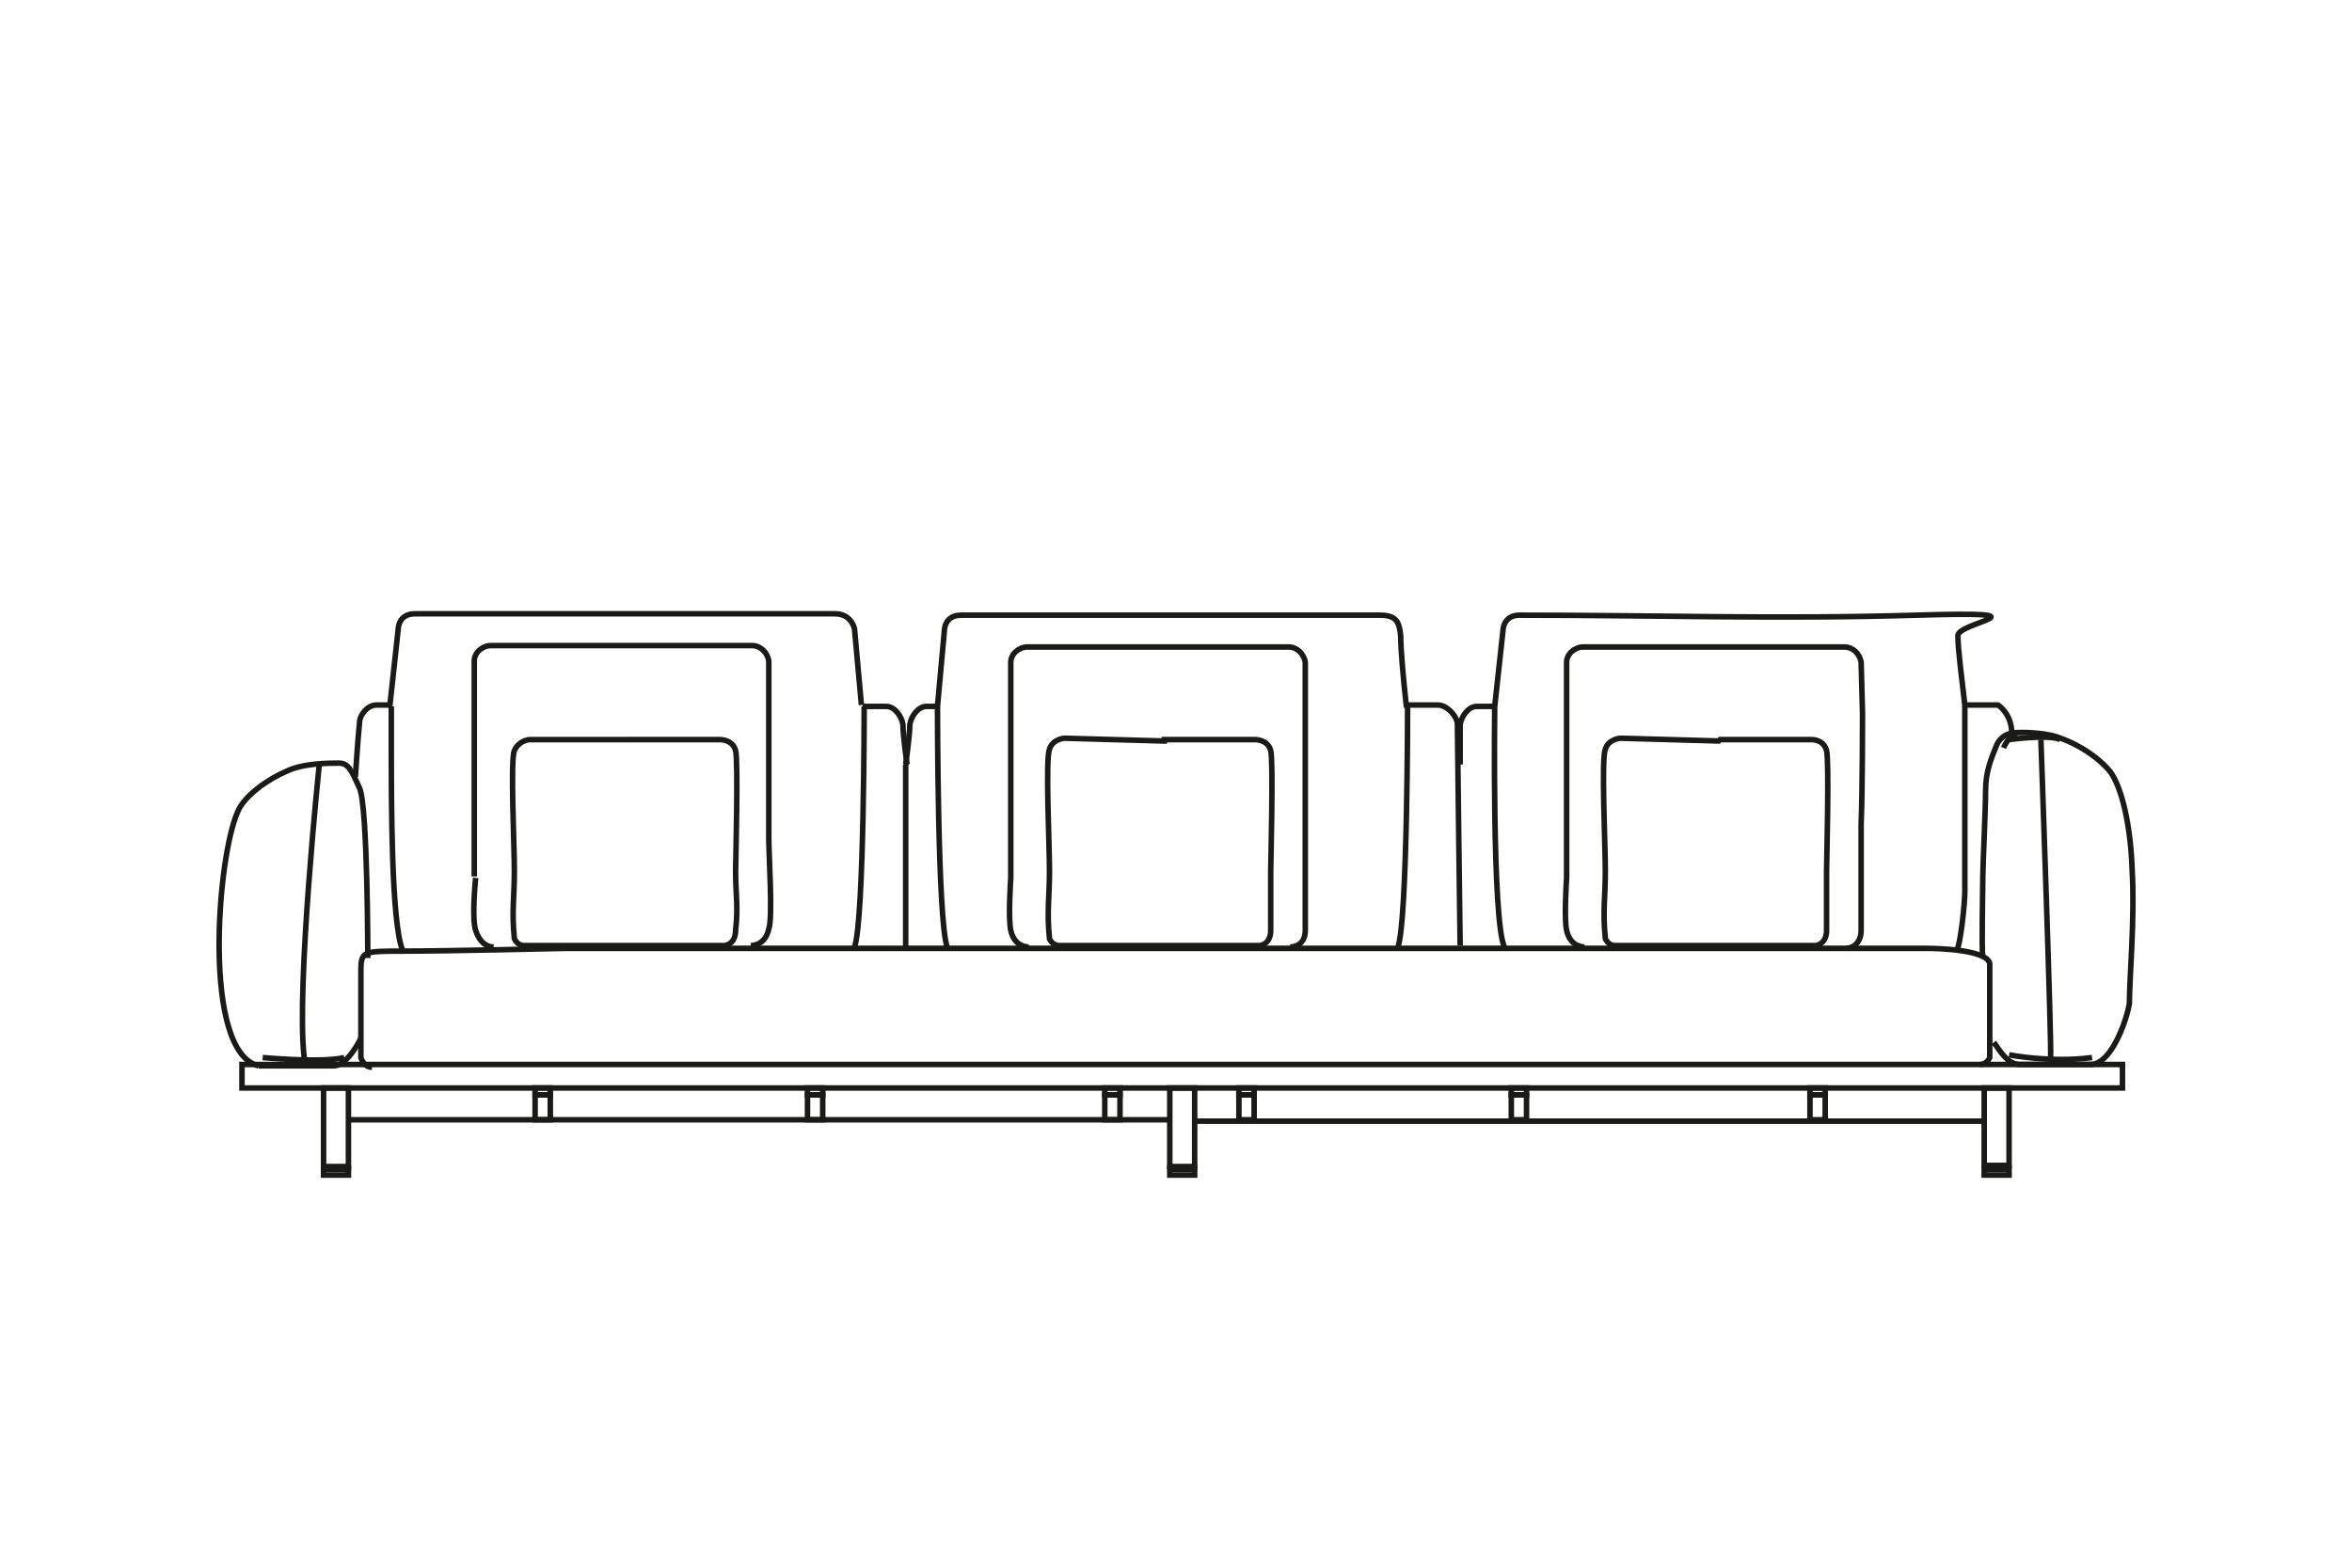<?xml version="1.0" encoding="UTF-8"?>
<svg id="Laag_1" xmlns="http://www.w3.org/2000/svg" version="1.1" viewBox="0 0 170.1 113.4">
  <!-- Generator: Adobe Illustrator 29.1.0, SVG Export Plug-In . SVG Version: 2.1.0 Build 142)  -->
  <defs>
    <style>
      .st0 {
        fill: none;
        stroke: #1a1a18;
        stroke-miterlimit: 22.9;
        stroke-width: .4px;
      }
    </style>
  </defs>
  <path class="st0" d="M62.4,51.1h1.7c.6,0,1.1.7,1.2,1.3,0,.8.3,2.9.3,2.9"/>
  <path class="st0" d="M25.7,56.2s.2-3,.3-3.9c0-.6.6-1.3,1.2-1.3h1l.6-5.5s0-1.1,1.2-1.1h30.4c1.2,0,1.4,1.1,1.4,1.1l.5,5.5"/>
  <path class="st0" d="M34.3,63.4v-15.6c0-.6.6-1.1,1.2-1.1h18.9c.6,0,1.1.5,1.2,1.1v12.8c0,1.3.3,5.8,0,6.6-.2.9-.8,1.2-1.3,1.2"/>
  <path class="st0" d="M34.4,63.5s-.3,2.9,0,3.8.8,1.2,1.3,1.2"/>
  <path class="st0" d="M45.3,53.5h6.8s.9,0,1.1.8c.2.7,0,8.3,0,8.7,0,1.7.2,2.6,0,4.3,0,.5-.2,1-.8,1.1h-14.5c-.5,0-.7-.5-.7-.5-.2-2,0-3,0-4.9s-.3-8,0-8.7,1-.8,1.1-.8h7.1,0Z"/>
  <path class="st0" d="M67.8,51.1l.5-5.5s0-1.1,1.2-1.1h30.3c1.2,0,1.4.5,1.5,1.5,0,1,.2,3.2.4,5h2.3c.6,0,1.3.7,1.4,1.3,0,.8.2,16.1.2,16.1"/>
  <path class="st0" d="M74.4,68.5c-.5,0-1.1-.3-1.3-1.2-.2-.9,0-3.8,0-3.8v-11.9c0-4,0-3.7,0-3.7,0-.6.6-1.1,1.2-1.1h18.9c.6,0,1.1.5,1.2,1.1v19.4c0,.9-.6,1.2-1.1,1.2"/>
  <path class="st0" d="M84.2,53.5h6.6s.9,0,1.1.8c.2.7,0,8.3,0,8.7v4.3c0,.5-.2,1-.8,1.1h-14.5c-.5,0-.7-.5-.7-.5-.2-2,0-3,0-4.9s-.3-8.1,0-8.8c.2-.7,1-.8,1.1-.8s7.1.2,7.1.2h.1Z"/>
  <path class="st0" d="M108.1,51.1l.6-5.5s0-1.1,1.2-1.1c10.1,0,18.6.3,28.7,0s2.9.5,3,1.5c0,1,.3,3.2.5,5h2.4s1,.6,1,2.1"/>
  <path class="st0" d="M114.6,68.5c-.5,0-1.1-.3-1.3-1.2-.2-.9,0-3.8,0-3.8v-11.9c0-4,0-3.7,0-3.7,0-.6.6-1.1,1.2-1.1h18.9c.6,0,1.1.5,1.2,1.1,0,0,.1,3.5.1,3.7s0,5.6-.1,8v7.7c0,.9-.6,1.3-1.1,1.3"/>
  <path class="st0" d="M124.4,53.5h6.6c.1,0,.9,0,1.1.8.2.7,0,8.3,0,8.7v4.3c0,.5-.2,1-.8,1.1h-14.5c-.5,0-.7-.5-.7-.5-.2-2,0-3,0-4.9s-.3-8.1,0-8.8c.2-.7,1-.8,1.1-.8s7.1.2,7.1.2h0Z"/>
  <path class="st0" d="M28.3,51.1v2.7c0,4.3,0,12.8.8,14.9"/>
  <path class="st0" d="M143.2,77c.5,0,.7-.5.7-.5v-6.8c-.2-1-3.7-1.1-4.6-1.1H41s-8.8.2-11.8.2-3.1,0-3.1,1.5v6.2s.2.7.8.7"/>
  <path class="st0" d="M67.8,51.1h-.8c-.6,0-1.1.7-1.2,1.3,0,.8-.3,2.9-.3,2.9"/>
  <path class="st0" d="M108.1,51.1h-1.3c-.6,0-1.1.7-1.2,1.3v2.9"/>
  <path class="st0" d="M144.2,75.4c.5.7,1,1.6,1.9,1.6h5.1c1.5,0,2.6-3.2,2.8-4.4,0-1.9.4-6,.2-9.7-.1-3-.7-5.9-1.6-7.1-1-1.2-2.7-2.2-4.2-2.6-1.4-.3-2.7-.2-2.7-.2,0,0-.9,0-1.3.9-.4,1-.8,1.9-.8,3.3s-.2,5.4-.2,6.2-.1,5.4,0,5.8"/>
  <path class="st0" d="M62.5,51.1s0,15.5-.7,17.4"/>
  <path class="st0" d="M67.8,51.1s0,15.5.7,17.4"/>
  <path class="st0" d="M101.8,51.1s0,15.5-.7,17.4"/>
  <path class="st0" d="M108.1,51.1s-.2,15.5.7,17.4"/>
  <path class="st0" d="M142.1,51.1v13.4c0,.8-.3,3.8-.6,4.3"/>
  <path class="st0" d="M26.6,69.3s0-11-.6-12.3-.8-1.8-1.5-1.8-2.6,0-3.8.6c-1.2.5-3,1.7-3.5,2.9-1.5,3.3-2.6,17.4,1.5,18.4"/>
  <path class="st0" d="M23.1,55.2s-1.7,16.3-1.1,21.3"/>
  <path class="st0" d="M19,76.5s4.3.4,5.9,0"/>
  <path class="st0" d="M26.1,75.1s-.9,1.9-1.9,2h-5.5"/>
  <line class="st0" x1="65.5" y1="55.3" x2="65.5" y2="68.5"/>
  <path class="st0" d="M144.9,54.1s.4-1,1-1"/>
  <path class="st0" d="M145.3,53.5s2.9-.4,3.7,0"/>
  <path class="st0" d="M147.6,53.5s.8,22.5.7,23"/>
  <path class="st0" d="M145.3,76.3s3,.6,6,.2"/>
  <polygon class="st0" points="17.5 78.7 17.5 77 153.5 77 153.5 78.7 17.5 78.7"/>
  <rect class="st0" x="23.4" y="78.7" width="1.8" height="5.7"/>
  <rect class="st0" x="23.4" y="84.5" width="1.8" height=".5"/>
  <rect class="st0" x="23.7" y="84.4" width="1.2" height=".2"/>
  <rect class="st0" x="84.6" y="78.7" width="1.8" height="5.7"/>
  <rect class="st0" x="84.6" y="84.5" width="1.8" height=".5"/>
  <rect class="st0" x="84.9" y="84.4" width="1.2" height=".2"/>
  <rect class="st0" x="143.5" y="78.7" width="1.8" height="5.6"/>
  <rect class="st0" x="143.5" y="84.5" width="1.8" height=".5"/>
  <rect class="st0" x="143.8" y="84.4" width="1.2" height=".2"/>
  <line class="st0" x1="25.2" y1="81" x2="84.6" y2="81"/>
  <line class="st0" x1="86.4" y1="81.1" x2="143.5" y2="81.1"/>
  <rect class="st0" x="130.9" y="79.2" width="1.1" height="1.8"/>
  <rect class="st0" x="130.9" y="78.7" width="1.1" height=".5"/>
  <rect class="st0" x="109.3" y="79.2" width="1.1" height="1.8"/>
  <rect class="st0" x="109.3" y="78.7" width="1.1" height=".5"/>
  <rect class="st0" x="89.6" y="79.2" width="1.1" height="1.8"/>
  <rect class="st0" x="89.6" y="78.7" width="1.1" height=".5"/>
  <rect class="st0" x="79.9" y="79.2" width="1.1" height="1.8"/>
  <rect class="st0" x="79.9" y="78.7" width="1.1" height=".5"/>
  <rect class="st0" x="58.4" y="79.2" width="1.1" height="1.8"/>
  <rect class="st0" x="58.4" y="78.7" width="1.1" height=".5"/>
  <rect class="st0" x="38.7" y="79.2" width="1.1" height="1.8"/>
  <rect class="st0" x="38.7" y="78.7" width="1.1" height=".5"/>
</svg>